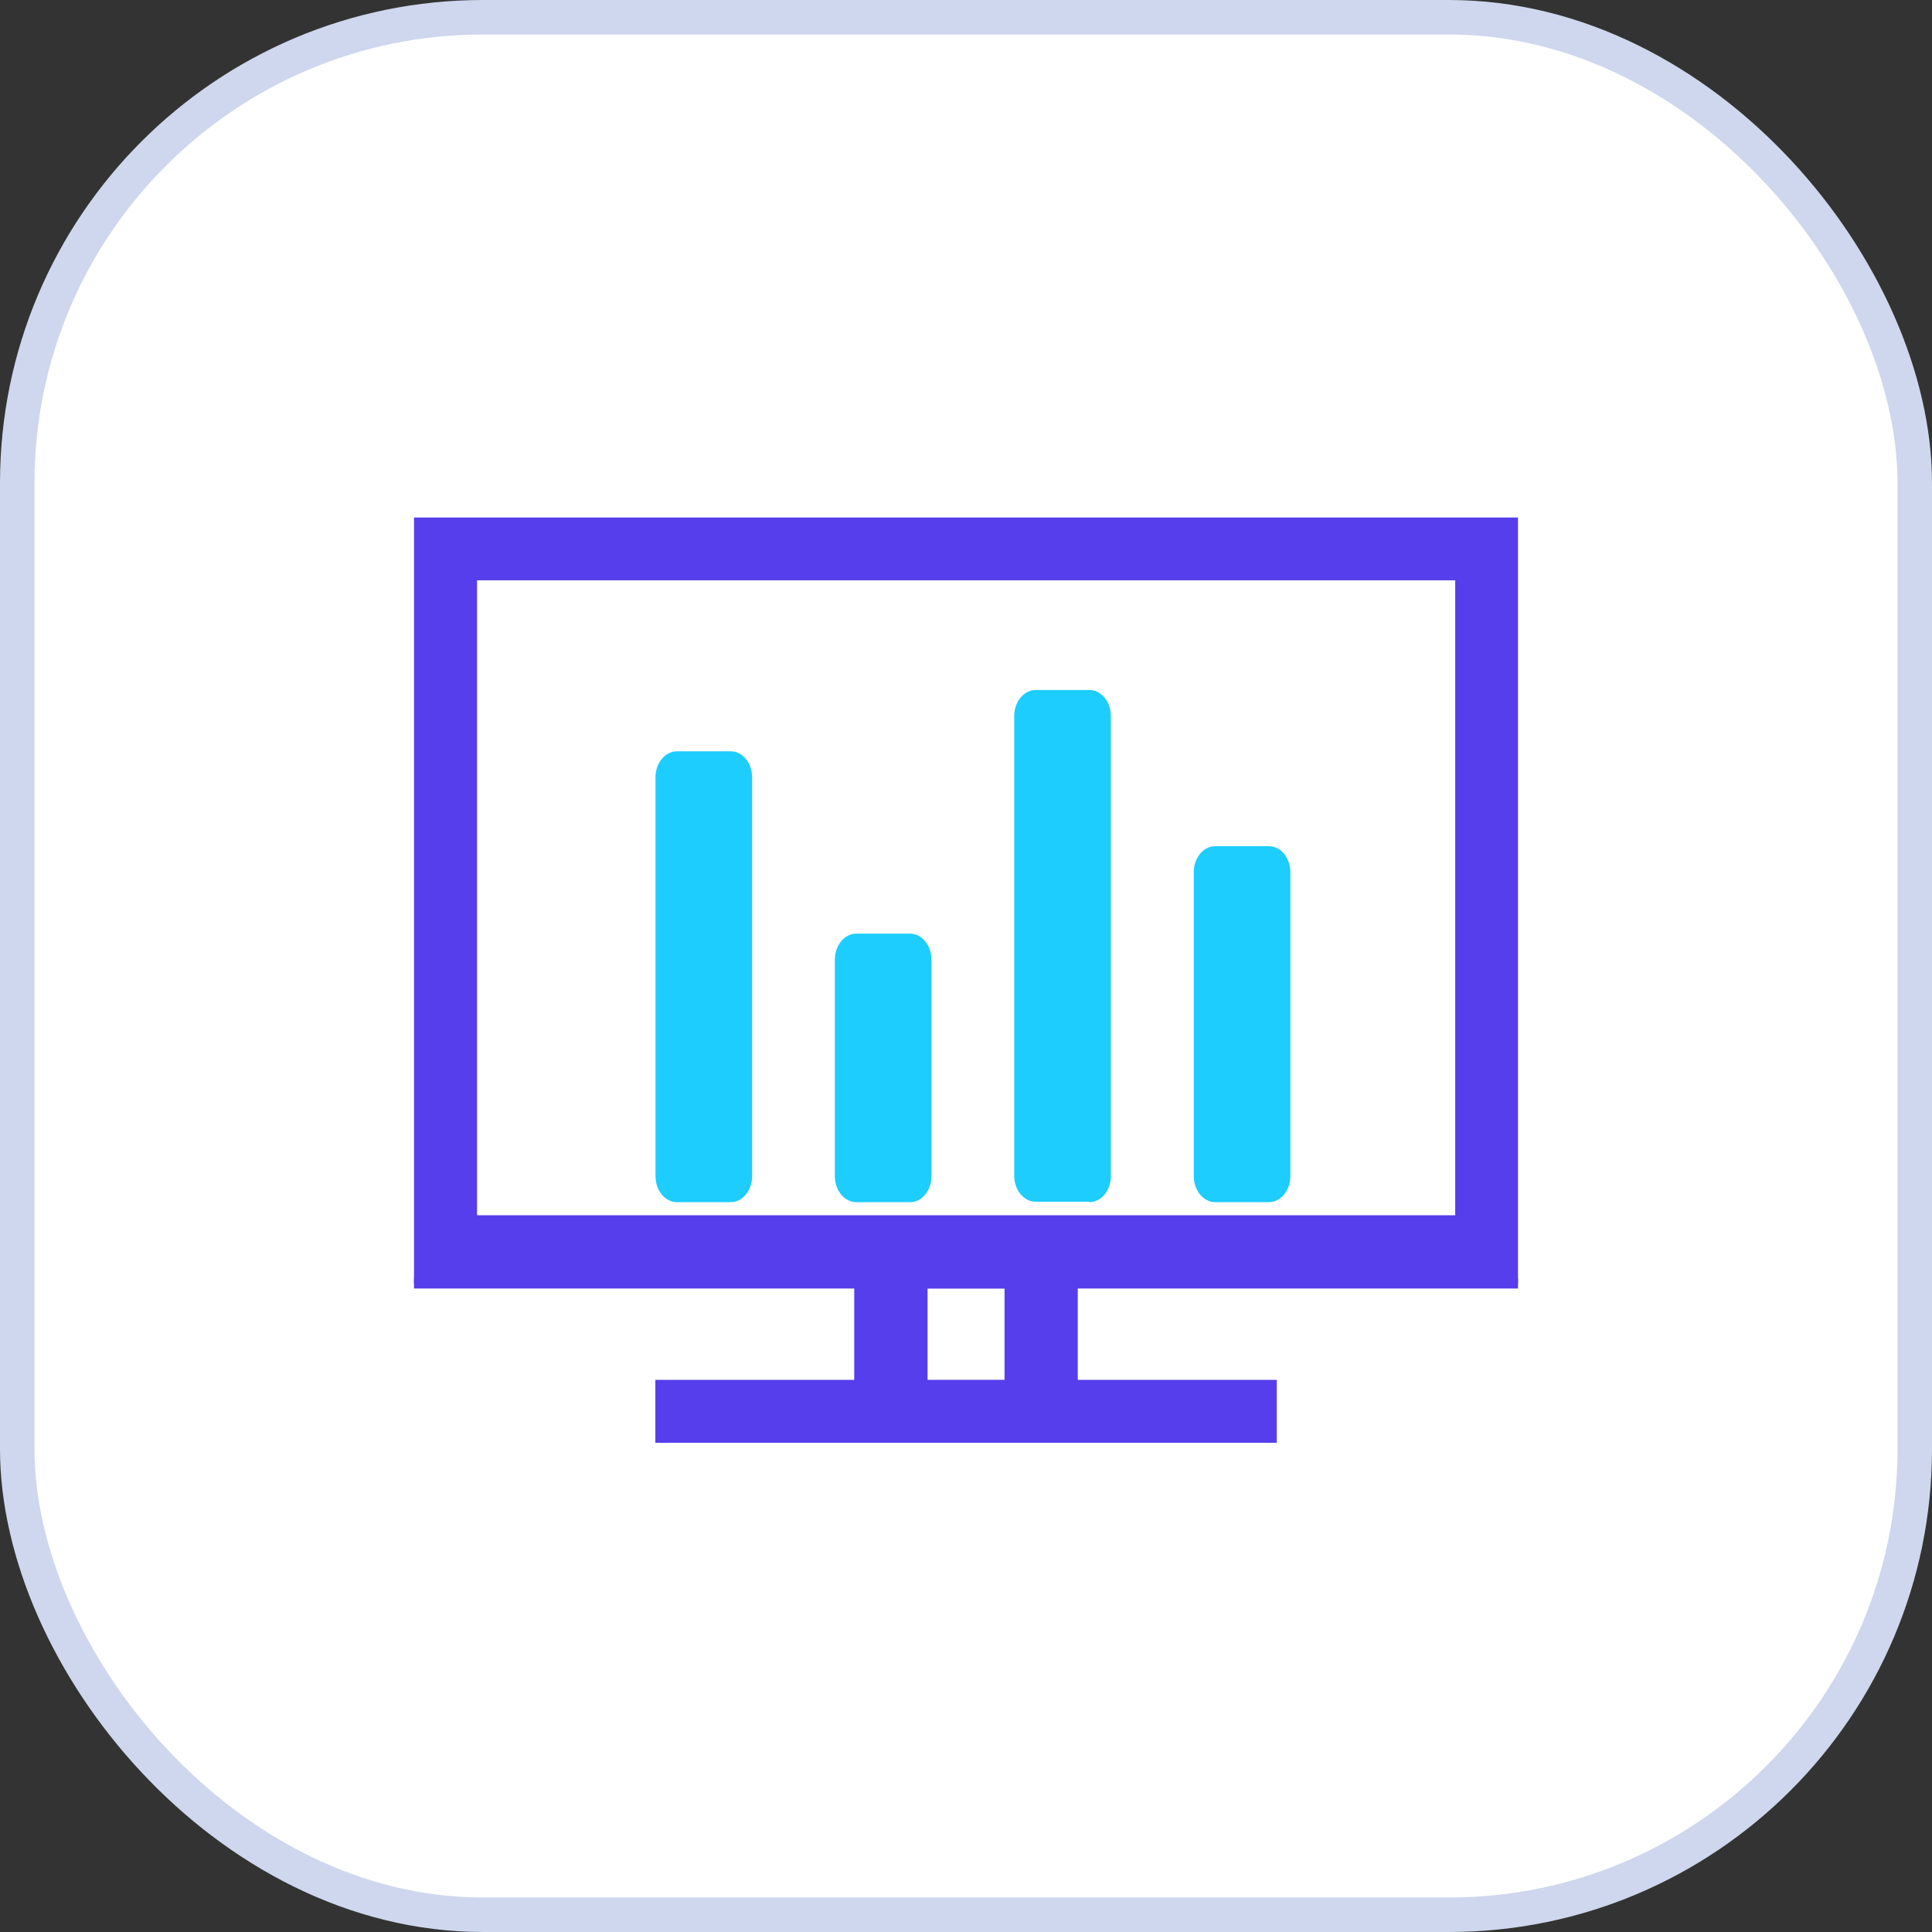 <?xml version="1.0" encoding="utf-8"?>
<svg width="56" height="56" viewBox="0 0 56 56" fill="none" xmlns="http://www.w3.org/2000/svg">
<rect x="0" y="0" width="56" height="56" fill="#333333" stroke="none"/>
<rect x="0.5" y="0.5" width="55" height="55" rx="13.5" fill="white"/>
<g clip-path="url(#clip0_7577_5749)">
<path d="M12 14.85H11.85V15V37.049V37.199H12H24.91V40.146H19.295H19.145V40.296V41.819V41.969H19.295H36.708H36.858V41.819V40.296V40.146H36.708H31.09V37.199H44H44.15V37.049V15V14.85H44H12ZM13.677 16.671H42.33V35.374H13.677V16.671ZM26.736 37.201H29.267V40.145H26.736V37.201Z" fill="#563EEC" stroke="#563EEC" stroke-width="0.3"/>
<path d="M21.177 34.845C21.523 34.845 21.8 34.509 21.8 34.088V22.534C21.8 22.114 21.523 21.777 21.177 21.777H19.623C19.277 21.777 19 22.114 19 22.534V34.088C19 34.509 19.277 34.845 19.623 34.845H21.177Z" fill="#1DCDFE"/>
<path d="M26.376 34.846C26.722 34.846 26.999 34.509 26.999 34.089V27.819C26.999 27.399 26.722 27.062 26.376 27.062H24.823C24.476 27.062 24.199 27.399 24.199 27.819V34.089C24.199 34.509 24.476 34.846 24.823 34.846H26.376Z" fill="#1DCDFE"/>
<path d="M31.575 34.845C31.921 34.845 32.198 34.509 32.198 34.089V20.757C32.198 20.336 31.921 20 31.575 20H30.022C29.675 20 29.398 20.336 29.398 20.757V34.077C29.398 34.497 29.675 34.833 30.022 34.833H31.575V34.845Z" fill="#1DCDFE"/>
<path d="M36.778 34.845C37.124 34.845 37.402 34.508 37.402 34.088V25.284C37.402 24.864 37.124 24.527 36.778 24.527H35.225C34.879 24.527 34.602 24.864 34.602 25.284V34.088C34.602 34.508 34.879 34.845 35.225 34.845H36.778Z" fill="#1DCDFE"/>
</g>
<rect x="0.5" y="0.5" width="55" height="55" rx="13.5" stroke="#CED7ED"/>
<defs>
<clipPath id="clip0_7577_5749">
<rect width="32" height="26.819" fill="white" transform="translate(12 15)"/>
</clipPath>
</defs>
</svg>
